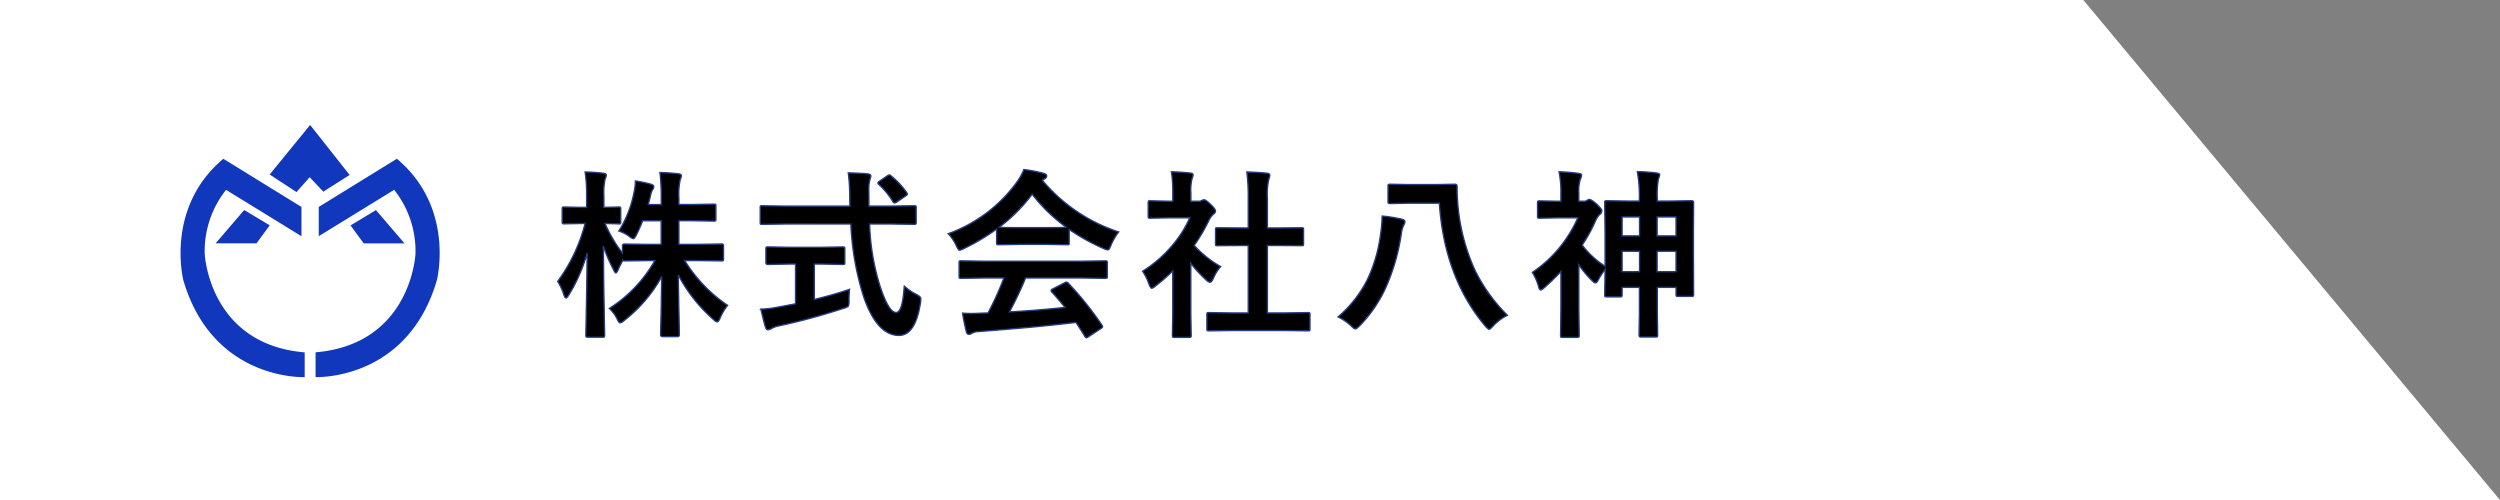 <svg xmlns="http://www.w3.org/2000/svg" width="360" height="72" viewBox="0 0 360 72">
  <rect x="0" y="0" width="360" height="72" fill="#808080" stroke="none"/>
  <g id="グループ_40321" data-name="グループ 40321" transform="translate(-19030 3270)">
    <g id="グループ_40320" data-name="グループ 40320" transform="translate(19000 -3300)">
      <path id="パス_5392" data-name="パス 5392" d="M0,0H300l60,72H0Z" transform="translate(30 30)" fill="#fff"/>
      <path id="株式会社八神" d="M9.6-13.229a16.463,16.463,0,0,0,2.184-5.6,7.509,7.509,0,0,0,.19-1.612,17.129,17.129,0,0,1,2.234.47q.419.14.419.343a1.071,1.071,0,0,1-.216.5,3.48,3.48,0,0,0-.3.965q-.051.229-.292,1.117h1.879v-.838a29.666,29.666,0,0,0-.19-3.771q1.409.038,2.641.178.444.051.444.267a1.537,1.537,0,0,1-.165.571,9.8,9.8,0,0,0-.19,2.7v.889h1.9l3.148-.051q.2,0,.241.051a.512.512,0,0,1,.038.254v1.854q0,.2-.051.241a.437.437,0,0,1-.229.038l-3.148-.051h-1.9v3.4h2.679l3.491-.051a.224.224,0,0,1,.254.254v1.879a.512.512,0,0,1-.038.254q-.038.051-.216.051l-3.491-.051H19.068a21.3,21.3,0,0,0,6.183,6.449A7.544,7.544,0,0,0,24.159-.673q-.216.521-.406.521T23.207-.5a22.5,22.5,0,0,1-5.053-6.4q.025,2.59.1,5.954.051,2.628.051,2.653,0,.267-.279.267H15.895q-.292,0-.292-.267,0-.1.076-3.2.051-2.971.089-5.192a20.512,20.512,0,0,1-5.383,6.31,1.408,1.408,0,0,1-.6.368Q9.61,0,9.344-.571A5.187,5.187,0,0,0,8.227-2.082a19.72,19.72,0,0,0,6.551-6.894h-.863l-3.5.051q-.241,0-.267-.076-.521.99-.673,1.384-.2.419-.317.419t-.33-.47a21.735,21.735,0,0,1-1.46-3.39q.013,4.431.114,9.255Q7.49-.762,7.528.914q.013.749.013.851a.4.4,0,0,1-.051.254.437.437,0,0,1-.229.038H5.154q-.229,0-.267-.063-.051-.038-.051-.229,0-.114.038-1.9.114-5.5.152-9.928A23.583,23.583,0,0,1,2.374-4.012q-.254.419-.394.419t-.3-.444A8.49,8.49,0,0,0,.787-5.979,24.191,24.191,0,0,0,4.735-14.32H4.164l-2.437.051a.4.4,0,0,1-.254-.051.474.474,0,0,1-.038-.241V-16.4a.4.4,0,0,1,.051-.254.474.474,0,0,1,.241-.038l2.438.051h.787v-1.549a22.08,22.08,0,0,0-.216-3.542,25.335,25.335,0,0,1,2.6.178q.444.051.444.267a1.53,1.53,0,0,1-.165.546,9.259,9.259,0,0,0-.178,2.514v1.587l2.133-.051a.4.4,0,0,1,.254.051.474.474,0,0,1,.038.241v1.841q0,.216-.051.254a.474.474,0,0,1-.241.038l-.584-.013q-.609-.025-1.384-.038a19.871,19.871,0,0,0,2.514,4.278v-1.066q0-.254.292-.254l3.5.051h1.777v-3.4H13.013a19.789,19.789,0,0,1-.914,2.057q-.267.521-.419.521a1.435,1.435,0,0,1-.6-.343A5.219,5.219,0,0,0,9.6-13.229Zm23.941-1.016-3.339.051q-.178,0-.216-.044a.549.549,0,0,1-.038-.273v-2.044a.546.546,0,0,1,.038-.279.363.363,0,0,1,.216-.038l3.339.051H42.87l-.025-1.066a28.529,28.529,0,0,0-.216-3.72q1.98.051,2.831.152.419.051.419.317a3.989,3.989,0,0,1-.152.546,5.936,5.936,0,0,0-.14,1.625q0,.317.013,1v1.143h3.2l3.326-.051q.2,0,.241.063a.512.512,0,0,1,.038.254v2.044a.463.463,0,0,1-.051.279.4.4,0,0,1-.229.038L48.8-14.244H45.7a33.379,33.379,0,0,0,1.485,8.9Q48.431-1.5,49.522-1.5q.927,0,1.168-3.809a7.239,7.239,0,0,0,1.688,1.181,2.6,2.6,0,0,1,.571.368.481.481,0,0,1,.127.355,4.923,4.923,0,0,1-.051.5Q52.29,1.841,49.891,1.8q-3.187-.038-5.1-5.726A40.606,40.606,0,0,1,43-14.244ZM38.757-8.48H37.741v5.1Q40.7-4.1,42.807-4.837A15.551,15.551,0,0,0,42.73-3.2a1.65,1.65,0,0,1-.114.813,1.791,1.791,0,0,1-.66.279A88.513,88.513,0,0,1,32.65.419a3.53,3.53,0,0,0-1.092.394,1.216,1.216,0,0,1-.47.178q-.254,0-.368-.343-.241-.724-.673-2.628a15.2,15.2,0,0,0,2.488-.3l2.5-.47V-8.48h-.889l-3.085.063q-.292,0-.292-.267v-1.942a.463.463,0,0,1,.051-.279.474.474,0,0,1,.241-.038l3.085.051h4.608l3.072-.051q.216,0,.267.063a.512.512,0,0,1,.038.254v1.942q0,.19-.051.229a.559.559,0,0,1-.254.038ZM48.8-21.163a11.985,11.985,0,0,1,2.234,2.387.4.4,0,0,1,.089.216q0,.127-.267.3l-1.231.838a.741.741,0,0,1-.33.152q-.114,0-.241-.2a11.245,11.245,0,0,0-2.031-2.476.348.348,0,0,1-.127-.2q0-.1.241-.267l1.092-.749a.785.785,0,0,1,.3-.152A.418.418,0,0,1,48.8-21.163ZM62.33-6.475l-3.44.051a.432.432,0,0,1-.267-.051.437.437,0,0,1-.038-.229V-8.658q0-.2.051-.241a.512.512,0,0,1,.254-.038l3.44.051H76.181l3.44-.051a.432.432,0,0,1,.267.051.437.437,0,0,1,.038.229V-6.7a.382.382,0,0,1-.044.235.446.446,0,0,1-.26.044l-3.44-.051H68.157a49.555,49.555,0,0,1-2.323,4.888q4.063-.229,8.011-.647-1.193-1.46-1.892-2.209a.358.358,0,0,1-.114-.216q0-.127.267-.254l1.663-.863a.625.625,0,0,1,.279-.1.418.418,0,0,1,.267.152A47.951,47.951,0,0,1,79.151.317a.4.4,0,0,1,.089.216q0,.127-.216.267l-1.8,1.181a.785.785,0,0,1-.3.152q-.1,0-.216-.178-.521-.876-1.295-2.031-5.04.635-14.041,1.32a2.114,2.114,0,0,0-.939.241.69.69,0,0,1-.444.152q-.279,0-.355-.368a27.227,27.227,0,0,1-.546-2.679q.6.051,1.257.051.635,0,1.574-.051l.838-.025a43.706,43.706,0,0,0,2.285-5.04ZM81.563-13.1a8.156,8.156,0,0,0-1.117,1.942q-.254.647-.444.647a2.034,2.034,0,0,1-.6-.2,29.326,29.326,0,0,1-4.964-2.755v1.93q0,.2-.051.241a.437.437,0,0,1-.229.038l-2.945-.051h-4l-2.945.051q-.2,0-.241-.051a.437.437,0,0,1-.038-.229v-1.98a30.1,30.1,0,0,1-4.71,2.806,1.87,1.87,0,0,1-.622.241q-.178,0-.47-.647a6.054,6.054,0,0,0-1.168-1.727A21.084,21.084,0,0,0,67-20.4a8.116,8.116,0,0,0,.914-1.688,19.655,19.655,0,0,1,2.806.546q.47.114.47.355a.434.434,0,0,1-.254.419,2.094,2.094,0,0,0-.368.229A24.106,24.106,0,0,0,81.563-13.1Zm-17.2-.673q.457.051,2.856.051h4q2.234,0,2.806-.051a23.825,23.825,0,0,1-4.913-4.761A24.1,24.1,0,0,1,64.361-13.774ZM98.04,1.092l-3.491.051q-.2,0-.241-.051a.437.437,0,0,1-.038-.229V-1.193a.413.413,0,0,1,.044-.248.382.382,0,0,1,.235-.044l3.491.051h2.184v-9.712H99.055l-3.275.025a.4.4,0,0,1-.229-.038.4.4,0,0,1-.038-.229v-2.057q0-.19.051-.229a.519.519,0,0,1,.216-.025l3.275.025h1.168v-4.139a28.622,28.622,0,0,0-.2-3.923q1.676.051,2.882.178.419.051.419.267a1.257,1.257,0,0,1-.127.546,9.873,9.873,0,0,0-.216,2.856v4.215h1.638l3.275-.025a.468.468,0,0,1,.254.038.363.363,0,0,1,.038.216v2.057q0,.2-.063.241a.569.569,0,0,1-.229.025l-3.275-.025h-1.638v9.712h2.361l3.466-.051a.432.432,0,0,1,.267.051.474.474,0,0,1,.038.241V.863q0,.2-.051.241a.512.512,0,0,1-.254.038l-3.466-.051ZM85.014-7.439a18.318,18.318,0,0,0,4.278-3.72,16.306,16.306,0,0,0,2.514-3.974H88.861l-2.755.051a.4.4,0,0,1-.254-.051.437.437,0,0,1-.038-.229v-1.93q0-.2.063-.254a.4.4,0,0,1,.229-.038l2.755.063h.5v-1.066a18.6,18.6,0,0,0-.2-3.174q1.4.038,2.7.178.419.038.419.267a1.628,1.628,0,0,1-.152.546,6.8,6.8,0,0,0-.165,2.069v1.181h1.092a.912.912,0,0,0,.5-.114.784.784,0,0,1,.292-.1q.254,0,.965.673.7.7.7.939a.557.557,0,0,1-.254.419,3.281,3.281,0,0,0-.609.749,26.083,26.083,0,0,1-2.209,3.8A15.332,15.332,0,0,0,96.25-8.112a6.045,6.045,0,0,0-1.041,1.688q-.267.571-.5.571a1.028,1.028,0,0,1-.521-.317,19.134,19.134,0,0,1-2.234-2.412V-1.27l.051,3.06a.4.4,0,0,1-.051.254.6.6,0,0,1-.267.038H89.61a.432.432,0,0,1-.267-.051.474.474,0,0,1-.038-.241l.051-3.06V-7.49a25.835,25.835,0,0,1-2.476,2.158,1.389,1.389,0,0,1-.546.343q-.165,0-.406-.6A7.221,7.221,0,0,0,85.014-7.439Zm42.73-9.8H123.4l-2.755.051q-.2,0-.254-.063a.474.474,0,0,1-.038-.241v-2.2q0-.2.063-.241a.4.4,0,0,1,.229-.038l2.755.051h3.821l2.755-.051q.317,0,.317.3,0,1.181.051,1.777a28.767,28.767,0,0,0,2.539,10.334,24.284,24.284,0,0,0,4.659,6.462A6.968,6.968,0,0,0,135.413.521q-.355.394-.5.394T134.372.47Q128.468-6.525,127.745-17.24ZM113.158-.863a17.511,17.511,0,0,0,4.164-5.256,21.531,21.531,0,0,0,1.942-6.538,19.251,19.251,0,0,0,.241-2.729,20.016,20.016,0,0,1,2.856.457q.419.114.419.343a.8.8,0,0,1-.152.47,4.056,4.056,0,0,0-.368,1.32,29.555,29.555,0,0,1-2.349,7.973A19.483,19.483,0,0,1,116.256.419q-.444.444-.6.444-.19,0-.571-.394A7.286,7.286,0,0,0,113.158-.863Zm40.9-3.161q0,.2-.076.241a.946.946,0,0,1-.343.038h-1.8q-.2,0-.241-.051a.4.4,0,0,1-.038-.229v-.381q.025-1.181.051-3.288a9.531,9.531,0,0,0-1.041,1.612q-.19.317-.343.317t-.457-.292a15.37,15.37,0,0,1-1.942-2.311v6.322l.051,3.847q0,.2-.063.241a.512.512,0,0,1-.254.038H145.5q-.229,0-.267-.051A.437.437,0,0,1,145.2,1.8l.051-3.847V-7.4Q144.2-6.271,142.9-5.116q-.406.368-.571.368t-.279-.419a7.764,7.764,0,0,0-.914-2.107,17.866,17.866,0,0,0,4.024-3.707,18.67,18.67,0,0,0,2.526-4.151h-2.831l-2.679.051a.4.4,0,0,1-.254-.051.437.437,0,0,1-.038-.229v-1.93q0-.2.063-.241a.4.4,0,0,1,.229-.038l2.679.051h.394v-1.066a14.794,14.794,0,0,0-.267-3.174,26.706,26.706,0,0,1,2.818.229q.419.051.419.267a1.53,1.53,0,0,1-.165.546,5.632,5.632,0,0,0-.229,2.031v1.168h.724a.793.793,0,0,0,.457-.114.863.863,0,0,1,.317-.152q.317,0,1.117.724.7.673.7.889a.7.7,0,0,1-.317.571,2.748,2.748,0,0,0-.622.965,21.775,21.775,0,0,1-1.892,3.428,12.713,12.713,0,0,0,3.3,3.047v-4.913l-.051-4.24q0-.2.051-.241a.437.437,0,0,1,.229-.038l3.3.051h1.409v-.317a20.271,20.271,0,0,0-.292-3.923,23.457,23.457,0,0,1,2.818.2q.394.051.394.267a1.543,1.543,0,0,1-.165.521,12.336,12.336,0,0,0-.178,2.856v.394h1.663l3.3-.051q.267,0,.267.279l-.025,3.771V-9.8l.025,5.675a.446.446,0,0,1-.044.26.352.352,0,0,1-.222.044h-1.98q-.2,0-.241-.051a.512.512,0,0,1-.038-.254v-.99h-2.7v3.694l.051,3.174q0,.2-.063.241a.4.4,0,0,1-.229.038h-2.133q-.254,0-.254-.279l.051-3.148v-3.72H154.06Zm5.04-3.352h2.729v-2.945H159.1Zm2.729-7.884H159.1v2.729h2.729Zm-7.77,7.884h2.514v-2.945H154.06Zm0-5.154h2.514V-15.26H154.06Z" transform="translate(109.523 76.5)" stroke="#253d85" stroke-width="0.2"/>
      <g id="コンポーネント_39_7" data-name="コンポーネント 39 7" transform="translate(-265.4 -235.152)">
        <path id="パス_5394" data-name="パス 5394" d="M339.273,315.89v3.566s-13.213.583-17.467-13.939c0,0-2.682-10.438,5.756-17.5l11.251,6.936v4.214l-10.858-6.677a14.167,14.167,0,0,0-3.075,9.206s.589,13.029,14.391,14.2" fill="#1137bc" fill-rule="evenodd"/>
        <path id="パス_5395" data-name="パス 5395" d="M330.57,295.4l3.663,2.2-1.9,2.593h-5.884l4.121-4.8" fill="#1137bc" fill-rule="evenodd"/>
        <path id="パス_5396" data-name="パス 5396" d="M334.233,290.283l3.859,2.528,1.9-2.139,1.963,2.075,3.793-2.4-5.69-7.2-5.822,7.131" fill="#1137bc" fill-rule="evenodd"/>
        <path id="パス_5397" data-name="パス 5397" d="M355.23,301.693a14.172,14.172,0,0,0-3.074-9.206L341.3,299.164V294.95l11.25-6.936c8.438,7.065,5.757,17.5,5.757,17.5-4.252,14.521-17.465,13.938-17.465,13.938v-3.566c13.8-1.168,14.39-14.2,14.39-14.2" fill="#1137bc" fill-rule="evenodd"/>
        <path id="パス_5398" data-name="パス 5398" d="M353.661,300.2h-5.887l-1.9-2.593,3.662-2.2,4.121,4.8" fill="#1137bc" fill-rule="evenodd"/>
      </g>
    </g>
  </g>
</svg>
